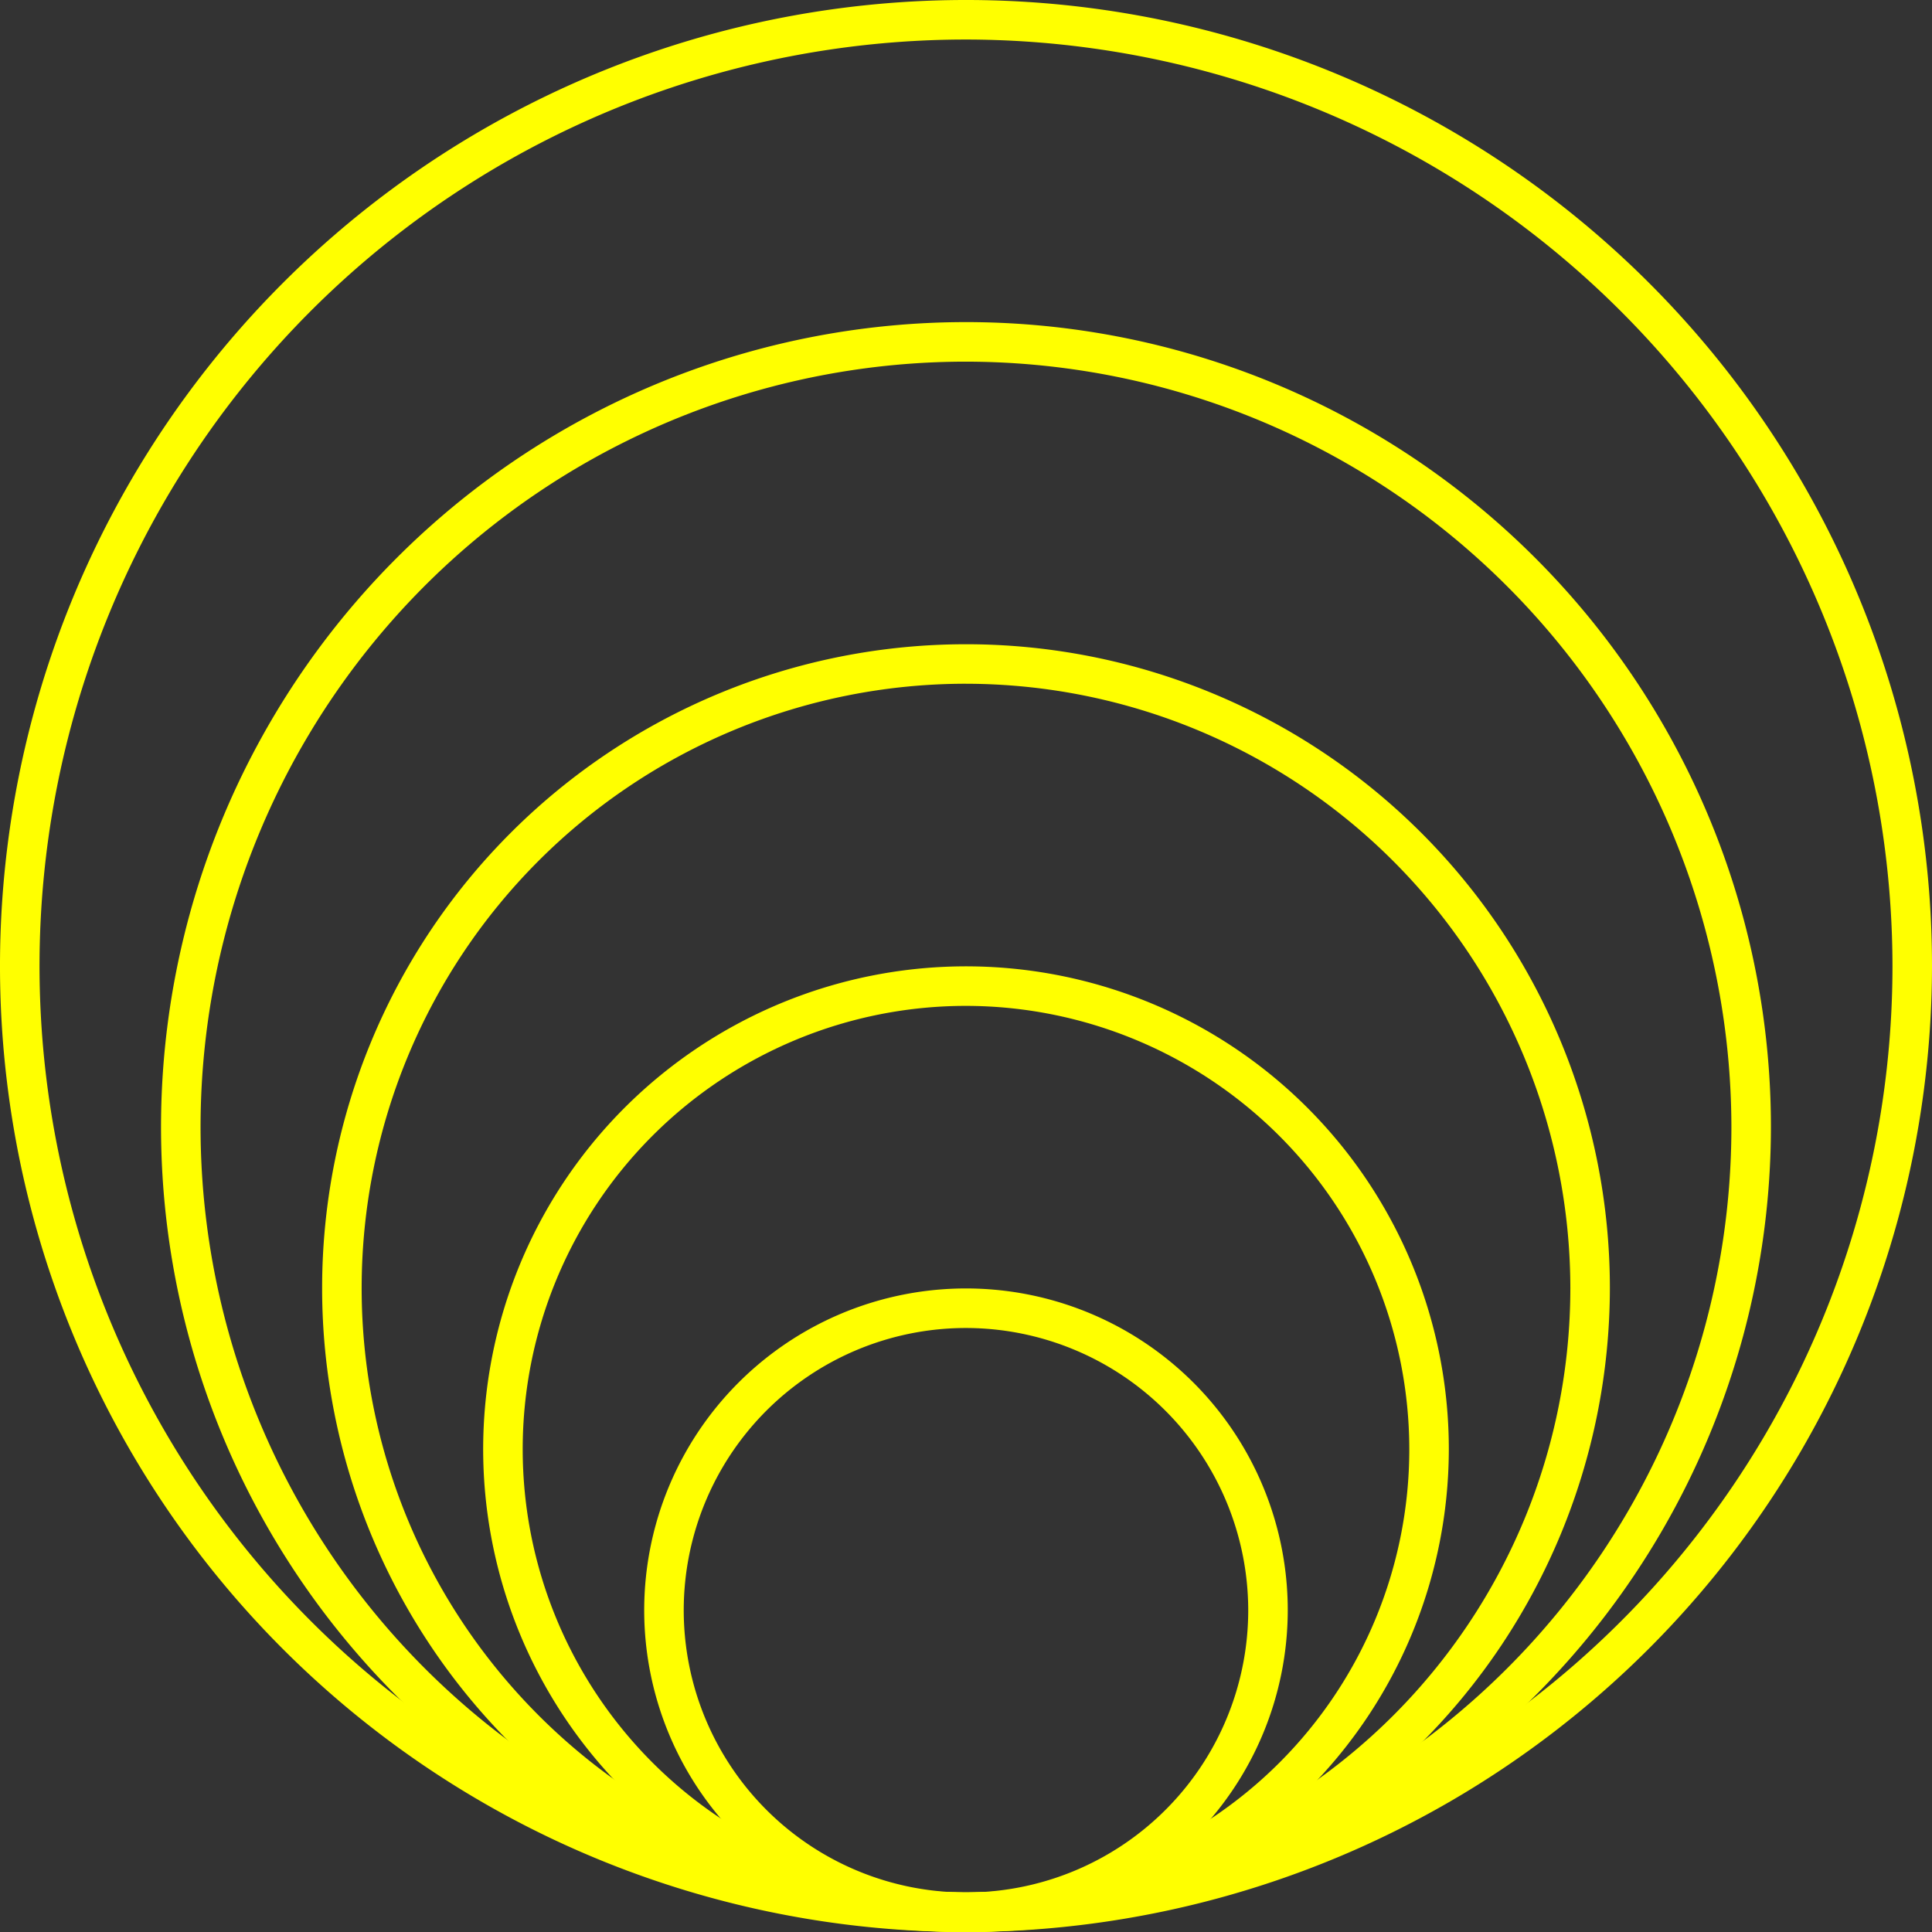<svg id="Group_30" data-name="Group 30" xmlns="http://www.w3.org/2000/svg" xmlns:xlink="http://www.w3.org/1999/xlink" width="100" height="100" viewBox="0 0 100 100">
  <rect x="0" y="0" width="100" height="100" fill="#333333" stroke="none"/>
  <defs>
    <clipPath id="clip-path">
      <rect id="Rectangle_31" data-name="Rectangle 31" width="100" height="100" fill="#ff0"/>
    </clipPath>
  </defs>
  <g id="Group_29" data-name="Group 29" clip-path="url(#clip-path)">
    <path id="Path_18" data-name="Path 18" d="M50,100a50,50,0,1,1,50-50,50.056,50.056,0,0,1-50,50M50,2.046A47.954,47.954,0,1,0,97.954,50,48.008,48.008,0,0,0,50,2.046" fill="#ff0"/>
    <path id="Path_19" data-name="Path 19" d="M62.036,124.073A41.664,41.664,0,1,1,103.7,82.41a41.71,41.71,0,0,1-41.663,41.663m0-81.281A39.618,39.618,0,1,0,101.654,82.41,39.663,39.663,0,0,0,62.036,42.792" transform="translate(-12.037 -24.073)" fill="#ff0"/>
    <path id="Path_20" data-name="Path 20" d="M74.073,148.147A33.327,33.327,0,1,1,107.4,114.819a33.365,33.365,0,0,1-33.327,33.327m0-64.609a31.281,31.281,0,1,0,31.281,31.282A31.317,31.317,0,0,0,74.073,83.538" transform="translate(-24.073 -48.147)" fill="#ff0"/>
    <path id="Path_21" data-name="Path 21" d="M86.109,172.22A24.991,24.991,0,1,1,111.1,147.229,25.019,25.019,0,0,1,86.109,172.22m0-47.936a22.945,22.945,0,1,0,22.945,22.945,22.971,22.971,0,0,0-22.945-22.945" transform="translate(-36.109 -72.22)" fill="#ff0"/>
    <path id="Path_22" data-name="Path 22" d="M98.146,196.293A16.655,16.655,0,1,1,114.8,179.638a16.674,16.674,0,0,1-16.654,16.655m0-31.263a14.609,14.609,0,1,0,14.608,14.608A14.625,14.625,0,0,0,98.146,165.03" transform="translate(-48.146 -96.293)" fill="#ff0"/>
  </g>
</svg>
